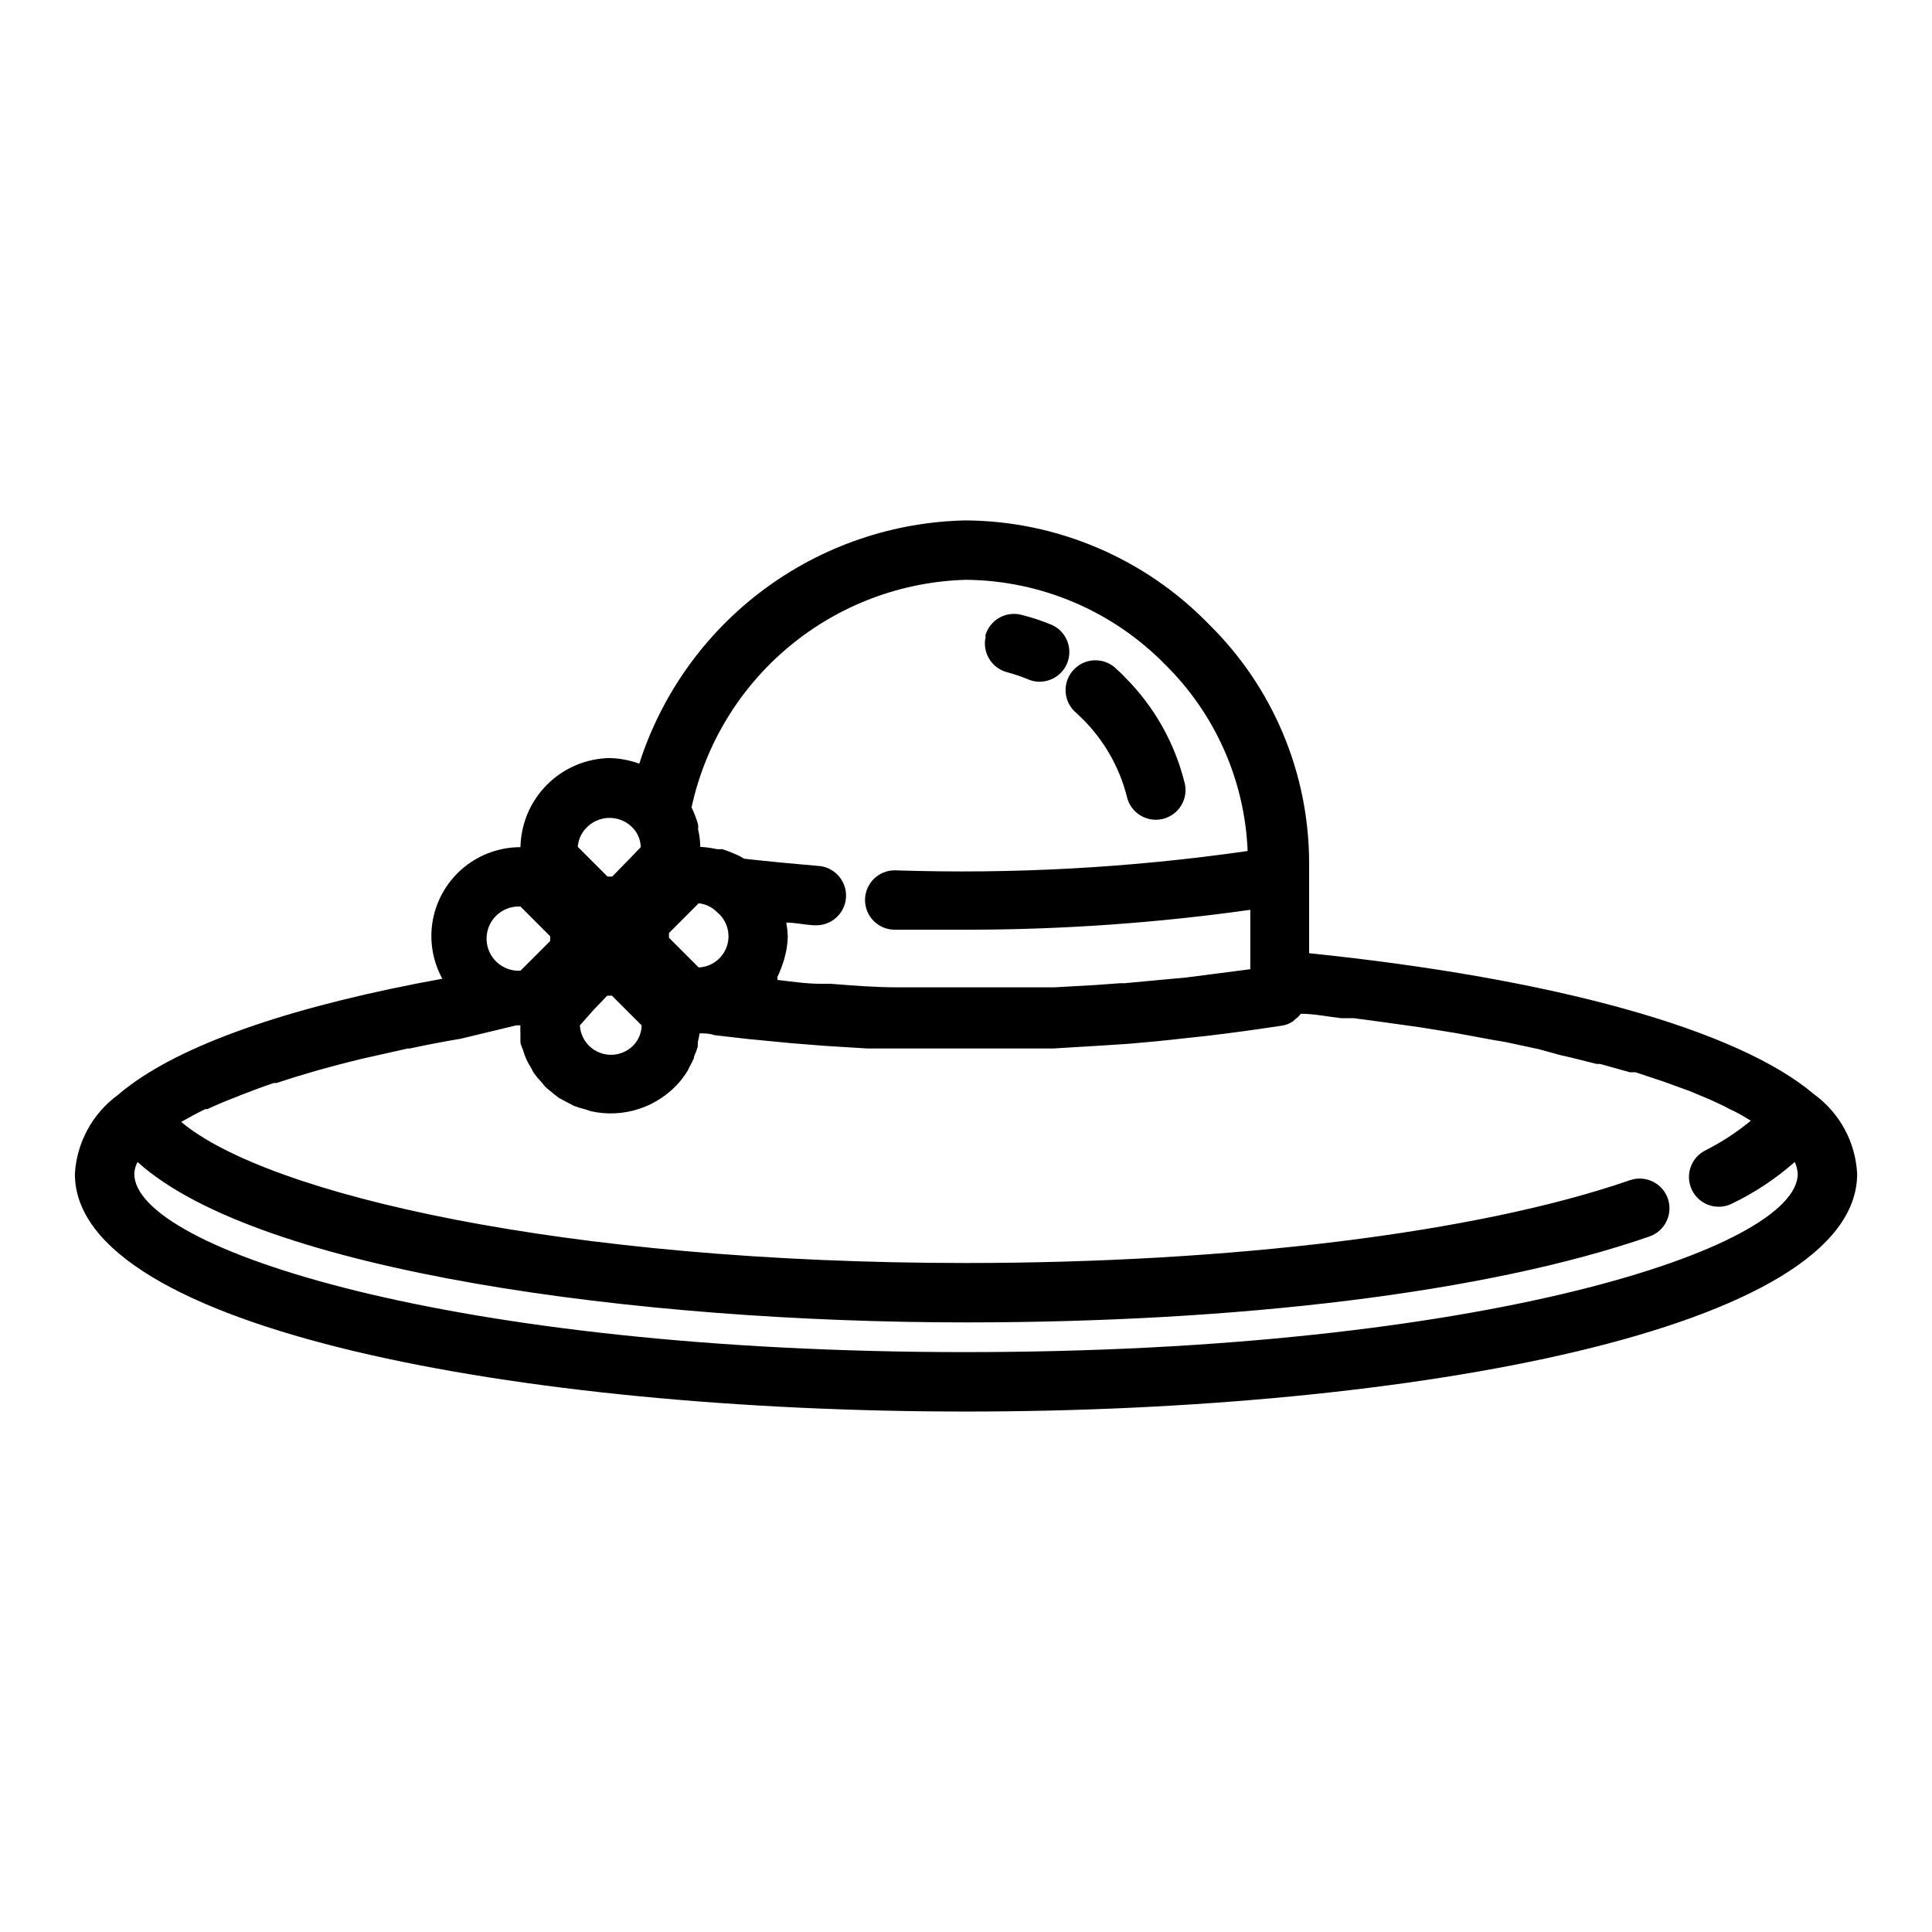 <?xml version="1.0" encoding="UTF-8"?>
<!-- Uploaded to: ICON Repo, www.iconrepo.com, Generator: ICON Repo Mixer Tools -->
<svg fill="#000000" width="800px" height="800px" version="1.1" viewBox="144 144 512 512" xmlns="http://www.w3.org/2000/svg">
 <path d="m624.75 434c-20.152-17.16-68.879-30.699-133.82-37.391v-24.168c-0.09-23.688-9.641-46.363-26.531-62.977-16.906-17.434-40.105-27.359-64.391-27.551-19.355 0.375-38.109 6.789-53.637 18.352-15.527 11.559-27.051 27.688-32.957 46.121-2.523-0.926-5.184-1.434-7.871-1.496-6.227 0.121-12.164 2.648-16.566 7.051-4.402 4.402-6.93 10.34-7.051 16.566-6.262 0-12.27 2.488-16.699 6.914-4.43 4.43-6.918 10.438-6.918 16.699 0.02 3.938 1.02 7.809 2.914 11.258-38.258 6.93-66.992 16.609-82.578 28.105-1.172 0.832-2.301 1.727-3.383 2.676-6.742 4.922-10.93 12.605-11.418 20.938 0 41.328 118.79 62.977 236.16 62.977s236.16-21.648 236.16-62.977h0.004c-0.418-8.395-4.613-16.152-11.414-21.098zm-290.71-48.254c2.644 2.172 3.676 5.75 2.59 9-1.082 3.246-4.051 5.488-7.473 5.641l-7.871-7.871v-1.258l7.871-7.871v-0.004c1.855 0.188 3.586 1.023 4.883 2.363zm-32.668 25.82 3.543-3.699h1.258l7.871 7.871c-0.035 1.824-0.703 3.574-1.887 4.961-2.211 2.531-5.731 3.477-8.91 2.391-3.18-1.09-5.387-3.996-5.574-7.352zm98.637-113.91c19.898 0.176 38.91 8.277 52.82 22.512 13.266 13.09 21.062 30.734 21.805 49.359-30.961 4.453-62.258 6.168-93.52 5.117-4.348 0-7.871 3.523-7.871 7.871 0 2.086 0.828 4.09 2.305 5.566 1.477 1.477 3.481 2.305 5.566 2.305h19.363 0.004c25.043-0.023 50.059-1.785 74.859-5.273v15.742l-17.082 2.203-5.195 0.473-10.941 1.023h-1.18l-6.453 0.473-11.098 0.629h-23.934-15.742-1.73c-5.984 0-11.965-0.473-17.871-0.945h-2.754c-3.777 0-7.871-0.629-11.336-1.023v-0.789l-0.004 0.004c0.594-1.219 1.094-2.481 1.496-3.777 0.203-0.512 0.359-1.035 0.473-1.574 0.484-1.773 0.746-3.598 0.785-5.434-0.059-1.211-0.188-2.422-0.395-3.621 2.363 0 4.723 0.551 7.086 0.707h0.551v0.004c4.348 0.172 8.016-3.211 8.188-7.559 0.176-4.348-3.211-8.012-7.559-8.188-6.453-0.551-12.988-1.18-19.445-1.891l-1.18-0.707-1.258-0.551c-1.074-0.488-2.18-0.906-3.305-1.258h-1.34c-1.504-0.332-3.027-0.543-4.566-0.629 0.031-0.262 0.031-0.527 0-0.789-0.066-1.301-0.25-2.59-0.551-3.856 0.047-0.422 0.047-0.844 0-1.262-0.445-1.566-1.027-3.094-1.73-4.566 3.637-16.734 12.777-31.77 25.965-42.699 13.184-10.93 29.652-17.129 46.773-17.598zm-100.84 65.965c1.676-1.891 4.102-2.941 6.629-2.867 2.523 0.078 4.883 1.273 6.441 3.262 0.973 1.297 1.523 2.863 1.574 4.488l-2.047 2.125-5.512 5.668h-1.258l-7.871-7.871h-0.004c0.117-1.789 0.84-3.484 2.047-4.805zm-17.238 20.625 7.871 7.871v1.258l-7.871 7.871h-0.945v0.004c-4.695-0.262-8.289-4.277-8.027-8.973 0.258-4.695 4.277-8.293 8.973-8.031zm118.08 118.08c-136.58 0-220.42-27.473-220.42-47.234 0.035-1.102 0.332-2.18 0.867-3.148 32.195 29.129 132.96 42.508 219.55 42.508 72.027 0 138.15-7.871 181.05-22.75 4.129-1.391 6.352-5.867 4.961-9.996s-5.867-6.352-10-4.961c-40.695 14.094-106.66 21.965-176.02 21.965-106.51 0-185.15-18.184-207.98-37.391 1.969-1.102 4.094-2.281 6.375-3.387h0.551c2.363-1.102 4.961-2.203 7.871-3.305l0.945-0.395c2.832-1.102 5.746-2.203 8.816-3.227h0.707c6.613-2.203 14.012-4.328 22.121-6.297l12.594-2.832h0.551c4.328-0.945 8.816-1.812 13.539-2.598l14.727-3.547h1.102c-0.043 0.734-0.043 1.469 0 2.203v2.125c0 0.867 0.551 1.652 0.789 2.519 0.422 1.477 1.059 2.883 1.887 4.172 0.395 0.629 0.629 1.258 1.023 1.812 0.508 0.691 1.062 1.348 1.652 1.969 0.473 0.473 0.789 1.023 1.258 1.496 0.473 0.473 1.418 1.18 2.047 1.73l1.496 1.18 2.519 1.34 1.496 0.789v-0.004c1 0.387 2.027 0.703 3.07 0.945l1.418 0.473c4.281 0.965 8.742 0.738 12.906-0.648 4.16-1.387 7.863-3.887 10.711-7.223 0.777-0.945 1.488-1.945 2.125-2.992l0.473-1.023c0.215-0.324 0.398-0.668 0.551-1.023l0.551-1.102c0-0.629 0.395-1.258 0.629-1.891 0.098-0.402 0.227-0.797 0.395-1.18v-1.023c0-0.316 0.395-1.652 0.473-2.519 1.258 0 2.598 0 3.938 0.473l8.895 1.023 11.414 1.102 8.895 0.707 11.414 0.707h8.738 11.887 28.496l12.988-0.789 7.242-0.473c4.801-0.395 9.605-0.867 14.328-1.418l5.902-0.629c6.769-0.789 13.461-1.73 20.23-2.754l0.004 0.004c1.012-0.164 1.977-0.539 2.832-1.102l0.707-0.629h0.004c0.547-0.391 1.023-0.871 1.414-1.418 3.621 0 7.242 0.789 10.785 1.18h3.305l7.086 0.945 3.938 0.551 6.219 0.867 3.938 0.629 5.824 0.945 3.856 0.707 5.512 1.023 3.699 0.629 5.512 1.18 3.305 0.707 5.746 1.578 2.754 0.629 6.926 1.73h0.945l7.871 2.203h1.496l5.434 1.812 2.125 0.707 4.328 1.574 2.203 0.789 3.777 1.574 2.047 0.867 3.387 1.574 1.812 0.945c1.102 0.473 2.047 1.023 3.07 1.574l1.574 0.945 0.789 0.473c-3.707 3.066-7.746 5.707-12.043 7.871-3.891 1.957-5.461 6.699-3.504 10.59 1.957 3.891 6.695 5.457 10.59 3.504 6.012-2.902 11.602-6.609 16.609-11.023 0.461 0.992 0.727 2.059 0.785 3.148 0 19.762-83.836 47.234-220.41 47.234zm28.734-181.05-0.004-0.004c3.07-3.051 8.031-3.051 11.102 0 0.797 0.695 1.559 1.43 2.281 2.207 7.652 7.644 13.094 17.219 15.746 27.707 0.594 2.059 0.324 4.266-0.746 6.121-1.07 1.855-2.848 3.191-4.926 3.707-2.078 0.512-4.277 0.16-6.09-0.98-1.809-1.145-3.078-2.973-3.512-5.07-1.988-7.715-6.012-14.758-11.648-20.387l-1.652-1.574h-0.004c-1.738-1.414-2.793-3.504-2.898-5.742-0.105-2.238 0.75-4.418 2.348-5.988zm-23.617-8.816v-0.004c1.148-4.156 5.43-6.613 9.602-5.508 2.684 0.668 5.316 1.535 7.871 2.598 3.441 1.465 5.375 5.144 4.629 8.809-0.742 3.66-3.961 6.297-7.699 6.305-1.055 0.02-2.106-0.195-3.07-0.629-1.82-0.75-3.688-1.379-5.586-1.891-4.109-1.082-6.617-5.227-5.668-9.367z"/>
</svg>